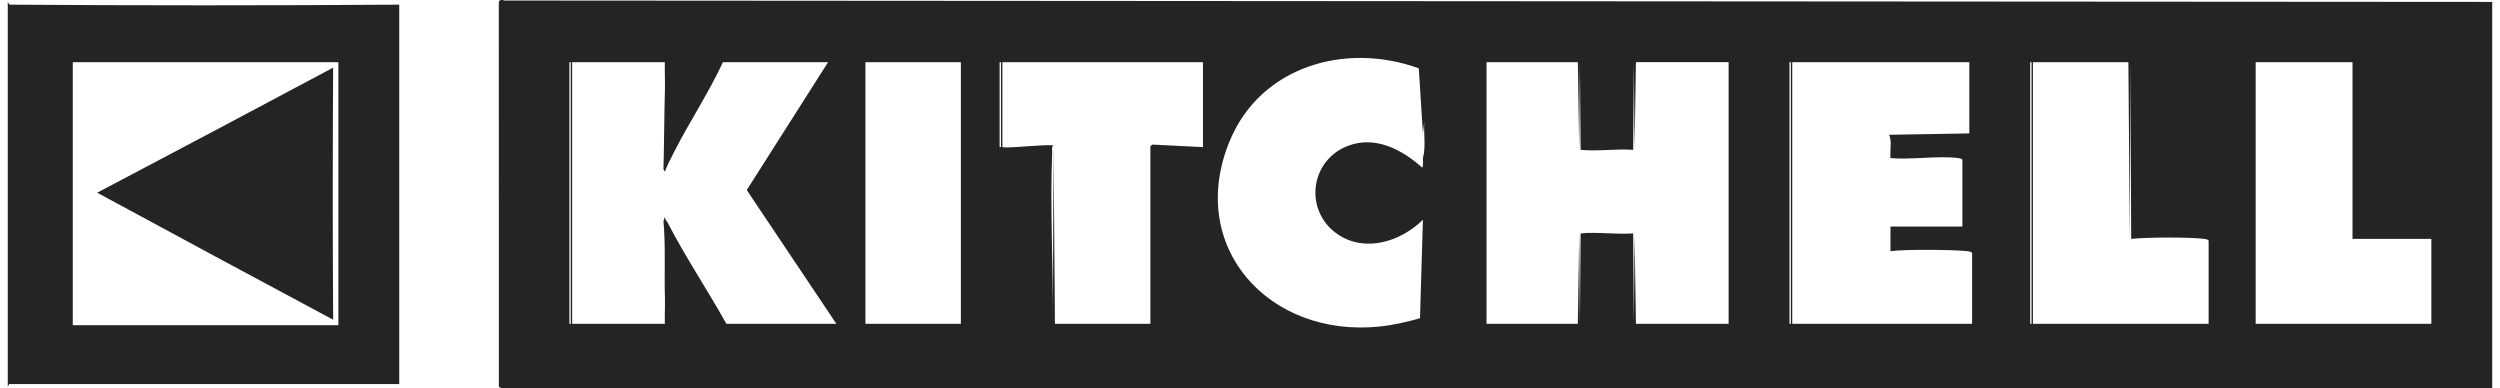 <svg width="161" height="25" viewBox="0 0 161 25" fill="none" xmlns="http://www.w3.org/2000/svg">
<g clip-path="url(#clip0_9_336)">
<path d="M32.482 0.034C32.354 -0.026 32.135 -0.019 32.124 0.148L32.126 24.916L32.304 25.001H160.499V0.123L32.482 0.034ZM36.758 20.854H36.669V4.004H36.758V20.854ZM46.78 20.854C45.567 18.677 44.118 16.52 42.983 14.311C42.906 14.16 42.894 14.304 42.816 13.973L42.727 14.238C42.871 15.808 42.774 17.546 42.82 19.13C42.837 19.703 42.8 20.281 42.816 20.854H36.847V4.004H42.816C42.8 4.606 42.837 5.214 42.82 5.816C42.773 7.496 42.773 9.198 42.727 10.885L42.816 11.062C42.964 10.645 43.193 10.221 43.393 9.825C44.387 7.859 45.629 6.006 46.558 4.004H53.328L48.091 12.239L53.863 20.854H46.78ZM61.88 20.854H55.734V4.004H61.88V20.854ZM64.464 9.474H64.375V4.004H64.464V9.474ZM77.471 9.474L74.287 9.314C74.215 9.281 74.085 9.398 74.085 9.43V20.854H67.938L67.849 9.386L67.805 20.855C67.832 17.199 67.615 13.431 67.76 9.782C67.765 9.661 67.698 9.42 67.849 9.386C67.713 9.24 64.984 9.574 64.553 9.474V4.004H77.471V9.474ZM91.592 10.797C90.298 9.631 88.557 8.715 86.793 9.398C84.348 10.344 83.973 13.575 86.121 15.069C87.891 16.3 90.219 15.559 91.635 14.15L91.449 20.493C90.597 20.738 89.717 20.939 88.829 21.03C81.688 21.761 76.358 15.853 79.211 9.036C81.21 4.262 86.663 2.692 91.37 4.4L91.636 8.592L91.725 7.798C91.671 8.573 91.84 9.431 91.636 10.18C91.634 10.373 91.677 10.626 91.593 10.796L91.592 10.797ZM111.323 20.854H105.354L105.266 15.031L105.221 20.855L105.176 15.031C104.092 15.112 102.856 14.923 101.791 15.031L101.747 20.855L101.702 15.031L101.613 20.854H95.733V4.004H101.613L101.702 9.65L101.747 4.003L101.791 9.65C102.856 9.759 104.092 9.57 105.176 9.65L105.221 4.003L105.266 9.65L105.354 4.003H111.323V20.854ZM115.332 20.854H115.243V4.004H115.332V20.854ZM127.003 20.854H115.421V4.004H126.824V8.592L121.657 8.68C121.837 9.063 121.727 9.576 121.738 10.022C121.741 10.075 121.744 10.127 121.747 10.18C123.11 10.299 124.742 10.021 126.072 10.175C126.162 10.186 126.379 10.216 126.379 10.312V14.59H121.747V16.178C122.539 16.048 125.845 16.075 126.695 16.174C126.785 16.184 127.003 16.214 127.003 16.311V20.854ZM130.833 20.854H130.744V4.004H130.833V20.854ZM142.236 20.854H130.922V4.004H137.069L137.159 15.384L137.203 4.003L137.248 15.384C138.269 15.277 140.921 15.263 141.929 15.38C142.019 15.39 142.236 15.421 142.236 15.517V20.854ZM156.579 20.854H145.265V4.004H151.501V15.384H156.579V20.854Z" fill="#242424"/>
<path d="M25.711 24.735V0.3C17.438 0.357 8.885 0.357 0.61 0.3L0.5 0.123V24.912L0.586 24.735H25.711ZM4.687 4.004H21.613C21.643 4.008 21.674 3.999 21.703 4.004C21.731 4.009 21.762 4.001 21.792 4.004V20.942C21.762 20.945 21.731 20.937 21.703 20.942C21.674 20.947 21.643 20.939 21.613 20.942H4.687V4.004Z" fill="#242424"/>
<path d="M21.455 20.591C21.42 15.232 21.424 9.715 21.453 4.357C16.4 7.054 11.336 9.738 6.259 12.41C11.304 15.143 16.37 17.869 21.455 20.591Z" fill="#242424"/>
</g>
<defs>
<clipPath id="clip0_9_336">
<rect width="160" height="25" fill="white" transform="translate(0.5)"/>
</clipPath>
</defs>
</svg>
